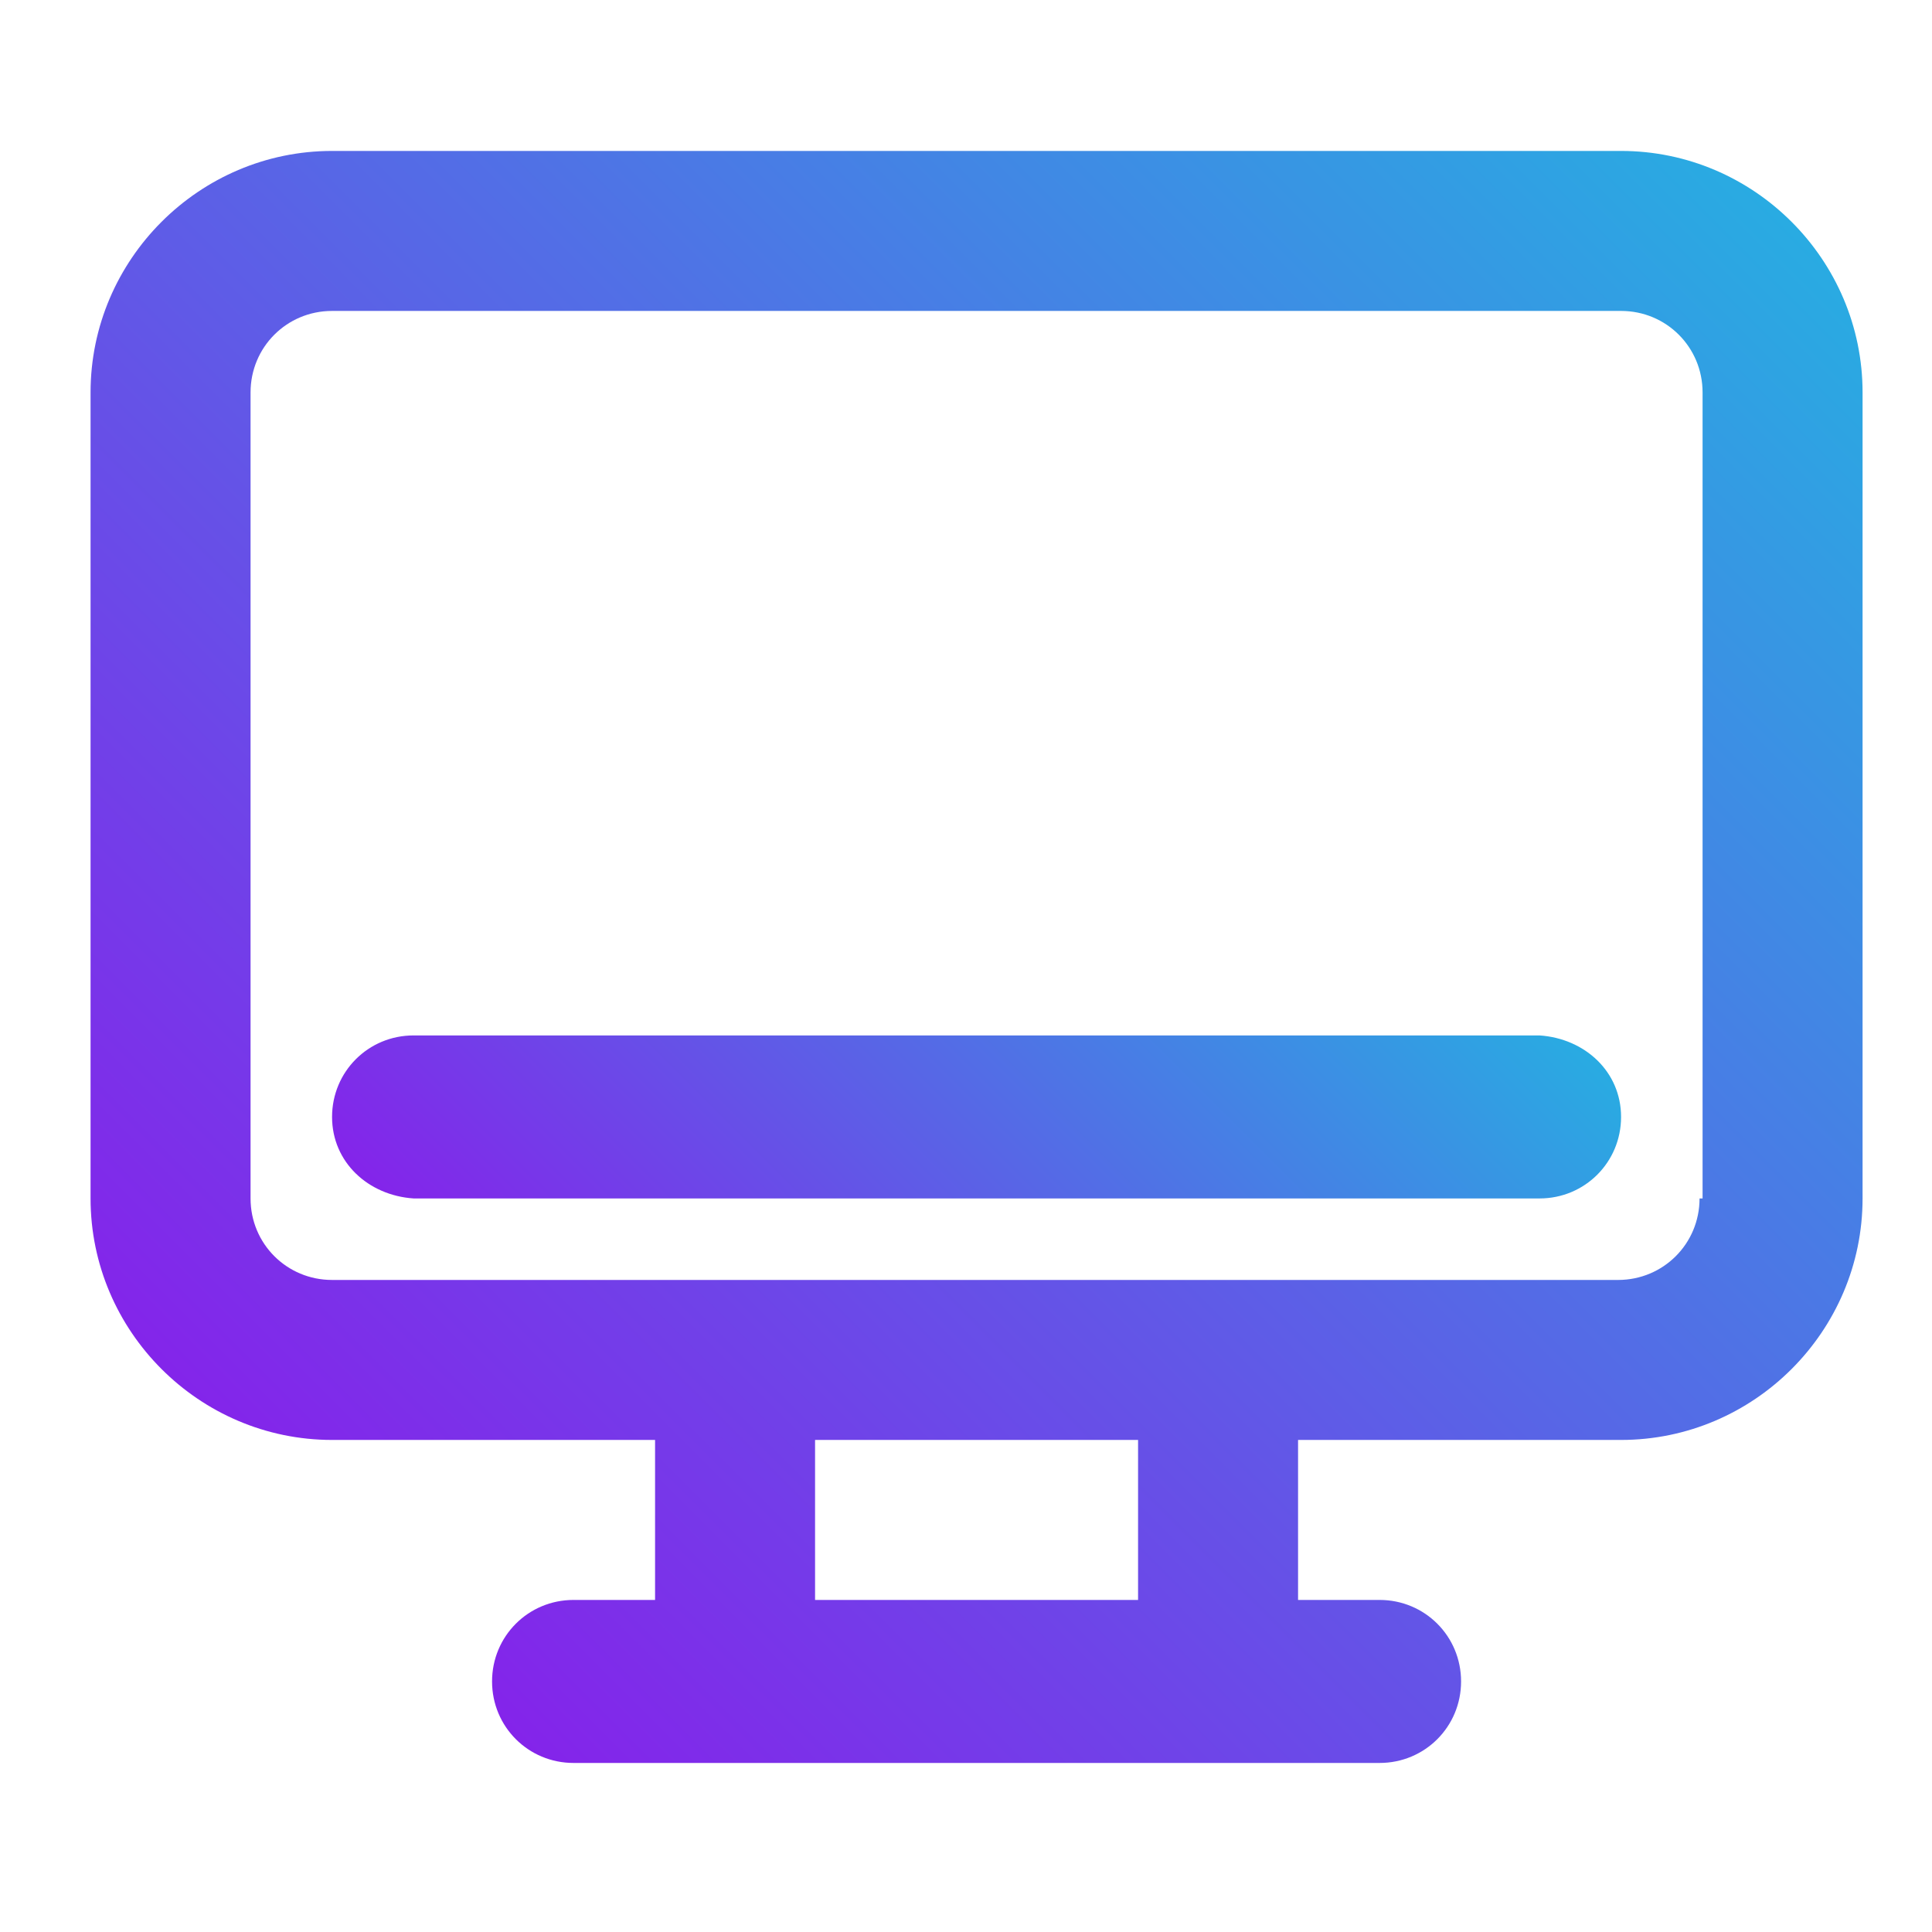 <svg xmlns="http://www.w3.org/2000/svg" xmlns:xlink="http://www.w3.org/1999/xlink" id="Layer_1" data-name="Layer 1" viewBox="0 0 64 64"><defs><style> .cls-1 { fill: url(#linear-gradient); } .cls-1, .cls-2 { stroke-width: 0px; } .cls-2 { fill: url(#linear-gradient-2); } </style><linearGradient id="linear-gradient" x1="9.2" y1="49.7" x2="55.4" y2="3.5" gradientUnits="userSpaceOnUse"><stop offset="0" stop-color="#8424ea"></stop><stop offset="1" stop-color="#29abe2"></stop></linearGradient><linearGradient id="linear-gradient-2" x1="21.1" y1="48.2" x2="43.5" y2="25.8" xlink:href="#linear-gradient"></linearGradient></defs><g id="_50_Computer" data-name=" 50 Computer"><path class="cls-1" d="M53.7,5H11c-4.4,0-8,3.6-8,8v26.7c0,4.4,3.6,8,8,8h10.7v5.3h-2.7c-1.5,0-2.7,1.2-2.7,2.7s1.2,2.7,2.7,2.7h26.7c1.5,0,2.7-1.2,2.7-2.7s-1.2-2.7-2.7-2.7h-2.7v-5.3h10.7c4.4,0,8-3.6,8-8V13c0-4.4-3.6-8-8-8ZM37.7,53h-10.7v-5.3h10.7v5.3ZM56.3,39.7c0,1.5-1.2,2.7-2.7,2.7H11c-1.5,0-2.7-1.2-2.7-2.7V13c0-1.5,1.2-2.7,2.7-2.7h42.7c1.5,0,2.7,1.2,2.7,2.7v26.7Z"></path><path class="cls-2" d="M51,34.3H13.7c-1.5,0-2.7,1.2-2.7,2.7,0,1.5,1.2,2.6,2.7,2.7h37.3c1.5,0,2.7-1.2,2.7-2.7,0-1.5-1.2-2.6-2.7-2.7Z"></path></g></svg>